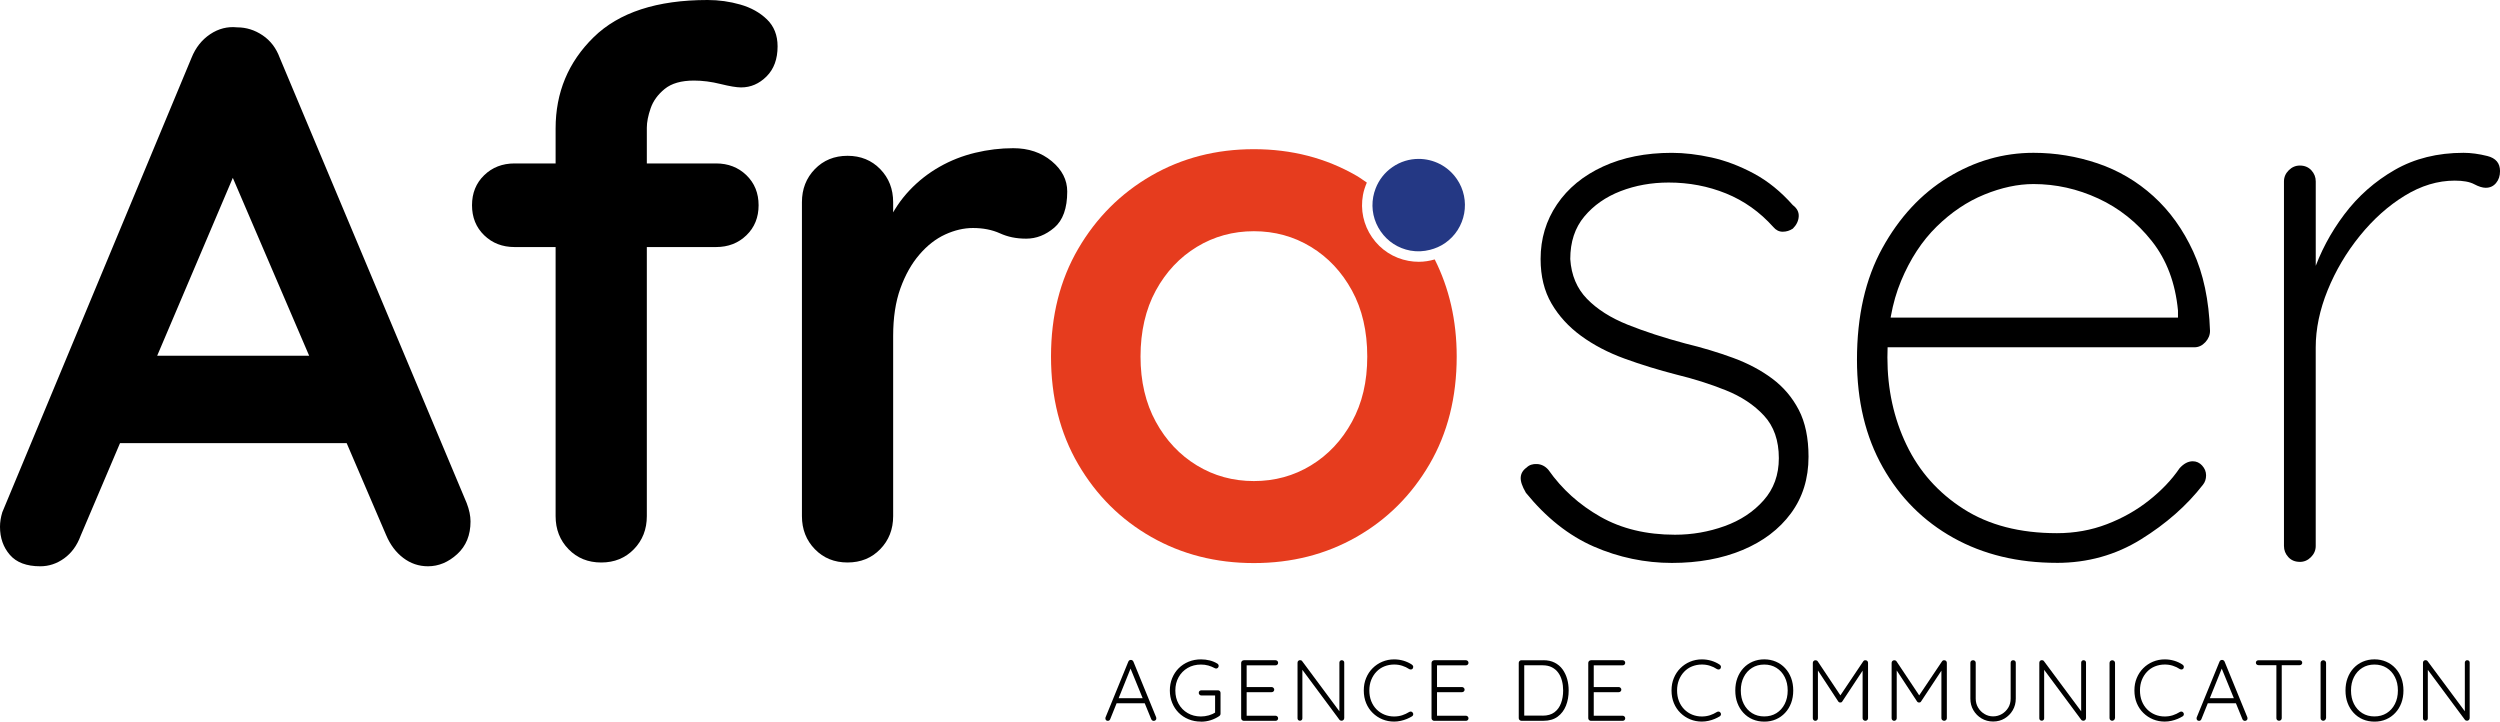 <svg xmlns="http://www.w3.org/2000/svg" id="Calque_2" data-name="Calque 2" viewBox="0 0 887.36 256.13"><defs><style> .cls-1 { fill: #e63c1e; } .cls-2 { fill: #243884; } </style></defs><g id="Calque_1-2" data-name="Calque 1"><g><path class="cls-1" d="m499.94,92.59c-5.29-.96-9.88-3.93-12.93-8.35-3.05-4.42-4.2-9.76-3.23-15.05.28-1.53.77-2.98,1.37-4.38-1.23-.82-2.4-1.71-3.7-2.46-10.85-6.26-22.99-9.4-36.4-9.4s-25.54,3.14-36.4,9.4c-10.85,6.27-19.5,14.91-25.94,25.94-6.44,11.03-9.66,23.78-9.66,38.25s3.22,27.22,9.66,38.25c6.44,11.03,15.09,19.63,25.94,25.81,10.86,6.18,22.98,9.26,36.4,9.26s25.54-3.08,36.4-9.26c10.85-6.18,19.5-14.78,25.94-25.81,6.44-11.03,9.66-23.78,9.66-38.25,0-12.87-2.7-24.31-7.8-34.46-1.83.54-3.73.84-5.66.84-1.22,0-2.44-.11-3.66-.33Zm-20.07,57.12c-3.62,6.62-8.47,11.78-14.56,15.48-6.09,3.71-12.84,5.56-20.25,5.56s-14.16-1.85-20.25-5.56c-6.09-3.71-10.95-8.87-14.56-15.48-3.62-6.62-5.43-14.34-5.43-23.16s1.81-16.81,5.43-23.43c3.61-6.62,8.47-11.78,14.56-15.49,6.09-3.7,12.84-5.56,20.25-5.56s14.16,1.86,20.25,5.56c6.09,3.71,10.94,8.87,14.56,15.49,3.62,6.62,5.43,14.42,5.43,23.43s-1.81,16.54-5.43,23.16Z"></path><path class="cls-2" d="m517.05,63.48c-3.18-4.61-8.31-7.08-13.52-7.08-3.21,0-6.46.94-9.29,2.91-2.75,1.89-4.8,4.53-5.97,7.58-.37.95-.66,1.94-.85,2.97-.79,4.31.15,8.67,2.65,12.27h0c2.49,3.61,6.23,6.03,10.54,6.82,2.36.43,4.72.3,6.98-.28,1.87-.48,3.66-1.24,5.3-2.37,7.45-5.14,9.32-15.38,4.17-22.82Z"></path></g><g><g><path d="m86.88,53.15L28.6,190.21c-1.26,3.42-3.2,6.07-5.8,7.96-2.61,1.89-5.44,2.83-8.5,2.83-4.86,0-8.46-1.35-10.79-4.05-2.34-2.7-3.51-6.02-3.51-9.98,0-1.62.27-3.33.81-5.13L67.99,20.5c1.44-3.59,3.65-6.38,6.61-8.36,2.97-1.98,6.16-2.79,9.58-2.43,3.24,0,6.25.95,9.04,2.83s4.81,4.54,6.07,7.96l66.37,158.1c.9,2.34,1.35,4.5,1.35,6.48,0,4.86-1.58,8.73-4.72,11.6-3.15,2.88-6.61,4.32-10.39,4.32-3.24,0-6.16-.99-8.77-2.97-2.61-1.98-4.63-4.68-6.07-8.09L79.05,54.77l7.82-1.62Zm-49.91,104.14l14.84-31.03h72.85l5.13,31.03H36.96Z"></path><path d="m254.15,58.01c4.32,0,7.91,1.4,10.79,4.18,2.87,2.79,4.32,6.34,4.32,10.66s-1.44,7.87-4.32,10.66c-2.88,2.79-6.48,4.18-10.79,4.18h-71.5c-4.32,0-7.92-1.39-10.79-4.18-2.88-2.79-4.32-6.34-4.32-10.66s1.44-7.87,4.32-10.66c2.87-2.79,6.48-4.18,10.79-4.18h71.5Zm-2.97-58.01c3.95,0,7.83.54,11.6,1.62,3.78,1.08,6.93,2.83,9.44,5.26s3.78,5.62,3.78,9.58c0,4.5-1.3,8.05-3.91,10.66s-5.62,3.91-9.04,3.91c-1.62,0-4.05-.41-7.29-1.21-3.24-.81-6.38-1.22-9.44-1.22-4.5,0-7.96.99-10.39,2.97-2.43,1.98-4.09,4.27-4.99,6.88-.9,2.61-1.35,4.9-1.35,6.88v137.87c0,4.68-1.53,8.59-4.59,11.74-3.06,3.15-6.93,4.72-11.6,4.72s-8.54-1.57-11.6-4.72c-3.06-3.14-4.59-7.06-4.59-11.74V45.6c0-12.77,4.49-23.56,13.49-32.38,8.99-8.81,22.48-13.22,40.47-13.22Z"></path><path d="m300.83,199.65c-4.68,0-8.54-1.57-11.6-4.72-3.06-3.14-4.59-7.06-4.59-11.74v-111.43c0-4.67,1.53-8.58,4.59-11.74,3.06-3.14,6.92-4.72,11.6-4.72s8.54,1.58,11.6,4.72c3.06,3.15,4.59,7.06,4.59,11.74v25.36l-1.89-18.08c1.98-4.32,4.54-8.14,7.69-11.47,3.14-3.33,6.7-6.11,10.66-8.36,3.95-2.25,8.18-3.91,12.68-4.99,4.49-1.08,8.99-1.62,13.49-1.62,5.4,0,9.94,1.53,13.63,4.59,3.69,3.06,5.53,6.66,5.53,10.79,0,5.93-1.53,10.21-4.59,12.82-3.06,2.61-6.38,3.91-9.98,3.91s-6.52-.63-9.31-1.89c-2.79-1.26-5.98-1.89-9.58-1.89-3.24,0-6.52.77-9.85,2.29-3.33,1.53-6.39,3.91-9.17,7.15-2.79,3.24-5.03,7.24-6.75,12.01-1.71,4.77-2.56,10.39-2.56,16.86v63.95c0,4.68-1.53,8.59-4.59,11.74-3.06,3.15-6.93,4.72-11.6,4.72Z"></path><path d="m541.57,174.83c-1.3-2.22-1.9-4.02-1.8-5.4.09-1.39.78-2.54,2.08-3.47.92-.92,2.17-1.34,3.74-1.25,1.57.09,2.91.79,4.02,2.08,4.8,6.84,10.95,12.38,18.44,16.63,7.48,4.25,16.31,6.38,26.47,6.38,6.1,0,11.96-1.02,17.6-3.05,5.64-2.03,10.26-5.08,13.86-9.15,3.61-4.06,5.41-9.05,5.41-14.97,0-6.28-1.76-11.32-5.27-15.11-3.51-3.79-8.04-6.79-13.59-9.01-5.54-2.22-11.37-4.06-17.46-5.54-6.47-1.66-12.62-3.56-18.44-5.68-5.82-2.12-10.95-4.8-15.39-8.04-4.43-3.23-7.95-7.07-10.53-11.5-2.59-4.43-3.88-9.7-3.88-15.8,0-7.21,1.94-13.67,5.82-19.41,3.88-5.73,9.33-10.21,16.36-13.44,7.02-3.23,15.15-4.85,24.39-4.85,4.44,0,9.15.56,14.14,1.66,4.99,1.11,9.98,3.01,14.97,5.68,4.99,2.68,9.61,6.42,13.86,11.23,1.48,1.11,2.17,2.45,2.08,4.02-.09,1.57-.79,3.01-2.08,4.3-1.11.74-2.31,1.11-3.6,1.11s-2.4-.55-3.33-1.66c-4.81-5.36-10.4-9.33-16.77-11.92-6.38-2.59-13.17-3.88-20.38-3.88-6.1,0-11.78,1.02-17.05,3.05-5.27,2.04-9.57,5.04-12.89,9.01-3.33,3.98-4.99,9.01-4.99,15.11.37,5.73,2.36,10.45,5.96,14.14,3.61,3.7,8.41,6.75,14.42,9.15,6,2.4,12.79,4.62,20.38,6.65,6.1,1.48,11.78,3.19,17.05,5.13,5.27,1.94,9.89,4.39,13.86,7.35,3.97,2.96,7.12,6.65,9.43,11.09,2.31,4.43,3.47,9.98,3.47,16.63,0,7.76-2.08,14.46-6.24,20.1-4.16,5.64-9.89,9.98-17.19,13.03-7.3,3.05-15.66,4.58-25.09,4.58s-18.85-1.94-27.72-5.82c-8.87-3.88-16.91-10.26-24.12-19.13Z"></path><path d="m730.09,199.78c-13.86,0-26.11-2.95-36.73-8.87-10.63-5.92-18.99-14.28-25.09-25.09-6.1-10.81-9.15-23.52-9.15-38.12,0-15.52,3-28.74,9.01-39.64,6.01-10.9,13.77-19.27,23.29-25.09,9.52-5.82,19.64-8.73,30.36-8.73,7.76,0,15.34,1.25,22.73,3.74,7.39,2.5,14,6.38,19.82,11.65,5.82,5.27,10.53,11.83,14.14,19.68,3.6,7.86,5.59,17.24,5.96,28.14,0,1.48-.56,2.82-1.67,4.02-1.11,1.2-2.4,1.8-3.88,1.8h-113.11l-1.66-10.54h111.72l-2.77,2.5v-4.99c-.92-9.79-4.02-18.02-9.29-24.67-5.27-6.65-11.6-11.69-18.99-15.11-7.39-3.42-15.07-5.13-23.01-5.13-5.54,0-11.37,1.25-17.47,3.74-6.1,2.5-11.74,6.29-16.91,11.37-5.18,5.08-9.38,11.5-12.62,19.27-3.23,7.76-4.85,16.82-4.85,27.17,0,11.28,2.26,21.63,6.79,31.05,4.53,9.43,11.27,17.01,20.24,22.73,8.96,5.73,20,8.59,33.13,8.59,6.28,0,12.2-1.06,17.74-3.19,5.54-2.12,10.54-4.94,14.97-8.46,4.43-3.51,8.04-7.3,10.81-11.37,1.48-1.66,3.05-2.5,4.71-2.5,1.29,0,2.4.51,3.33,1.53.92,1.02,1.39,2.17,1.39,3.47s-.37,2.4-1.11,3.33c-5.73,7.39-13.08,13.86-22.04,19.41-8.96,5.54-18.9,8.32-29.8,8.32Z"></path><path d="m816.32,199.43c-1.69,0-3.06-.56-4.09-1.69-1.04-1.13-1.55-2.44-1.55-3.95V64.39c0-1.5.56-2.82,1.69-3.94,1.13-1.13,2.44-1.69,3.95-1.69,1.69,0,3.05.57,4.09,1.69,1.03,1.12,1.55,2.44,1.55,3.94v47.65l-4.8,7.33c0-7.33,1.27-14.75,3.81-22.27,2.54-7.52,6.25-14.52,11.14-21.01,4.88-6.48,10.85-11.74,17.9-15.79,7.05-4.04,15.18-6.06,24.39-6.06,2.63,0,5.45.38,8.46,1.13,3,.75,4.51,2.54,4.51,5.36,0,1.69-.47,3.1-1.41,4.23-.94,1.13-2.16,1.69-3.67,1.69-1.13,0-2.49-.42-4.09-1.27-1.6-.85-3.9-1.27-6.91-1.27-6.02,0-11.94,1.79-17.76,5.36-5.83,3.57-11.13,8.32-15.93,14.24-4.79,5.92-8.6,12.36-11.42,19.31-2.82,6.96-4.23,13.72-4.23,20.3v70.48c0,1.51-.57,2.82-1.69,3.95-1.12,1.13-2.44,1.69-3.94,1.69Z"></path></g><g><path d="m401.53,236.7l-7.46,18.54c-.09.21-.2.36-.34.46s-.31.16-.49.16c-.29,0-.51-.08-.65-.24-.14-.15-.23-.34-.24-.57-.02-.1,0-.23.03-.37l8.11-19.84c.1-.22.24-.38.38-.47.16-.1.33-.14.54-.14s.38.06.53.17c.16.11.27.26.36.45l8.07,19.74c.04.12.06.25.06.38,0,.28-.09.51-.27.66-.19.16-.4.24-.65.24-.21,0-.38-.06-.54-.17-.15-.11-.27-.26-.35-.45l-7.64-18.67.55.12Zm-5.68,12.93l.76-1.81h9.52l.37,1.81h-10.65Z"></path><path d="m426.27,256.13c-1.57,0-3.04-.27-4.39-.83-1.35-.55-2.52-1.32-3.51-2.31s-1.76-2.17-2.31-3.52c-.56-1.35-.83-2.81-.83-4.38s.27-3.04.83-4.39c.55-1.35,1.32-2.52,2.31-3.51,1-1,2.17-1.76,3.51-2.32,1.35-.55,2.82-.83,4.39-.83,1.08,0,2.13.13,3.14.38,1.01.26,1.92.65,2.72,1.15.15.1.25.22.32.36.07.13.11.27.11.41,0,.29-.1.52-.28.69s-.38.26-.59.26c-.1,0-.2-.02-.29-.04-.1-.03-.18-.07-.26-.11-.7-.38-1.46-.69-2.27-.92-.82-.23-1.69-.34-2.61-.34-1.76,0-3.33.4-4.7,1.2-1.37.8-2.45,1.9-3.22,3.29-.78,1.39-1.16,2.96-1.16,4.73s.38,3.34,1.16,4.73,1.85,2.49,3.22,3.28c1.37.8,2.93,1.2,4.7,1.2.92,0,1.84-.13,2.78-.39.93-.27,1.74-.63,2.41-1.07l-.16.64v-7.06l.46.43h-5.31c-.26,0-.49-.09-.67-.27-.18-.19-.28-.4-.28-.65,0-.29.1-.52.28-.68.18-.16.41-.24.67-.24h5.86c.27,0,.49.09.66.26s.26.39.26.66v7.4c0,.17-.04.31-.12.46-.09.14-.19.26-.34.37-.9.61-1.9,1.1-3.02,1.46s-2.28.53-3.49.53Z"></path><path d="m441.47,234.34h11.27c.24,0,.45.09.65.26.18.17.27.39.27.66s-.09.48-.27.65c-.19.17-.4.24-.65.24h-10.56l.31-.52v8.63l-.34-.4h9.21c.24,0,.45.1.64.28.19.18.28.4.28.65,0,.26-.09.48-.28.64-.18.17-.39.25-.64.25h-9.15l.28-.31v8.85l-.16-.18h10.41c.24,0,.45.09.65.27.18.18.27.4.27.65,0,.27-.09.48-.27.65-.19.17-.4.24-.65.24h-11.27c-.24,0-.46-.1-.65-.28s-.28-.39-.28-.64v-19.65c0-.24.1-.46.28-.65s.4-.27.65-.27Z"></path><path d="m476.27,234.34c.26,0,.47.08.63.24s.23.37.23.61v19.65c0,.31-.1.54-.29.72s-.41.26-.66.26c-.12,0-.25-.03-.39-.08-.15-.05-.26-.12-.34-.23l-13.7-18.46.52-.27v18.2c0,.23-.08.42-.24.59s-.37.24-.61.24c-.27,0-.48-.08-.63-.24-.16-.17-.24-.36-.24-.59v-19.74c0-.31.1-.53.28-.69s.39-.23.61-.23c.12,0,.26.03.4.07.14.05.25.14.34.26l13.54,18.24-.31.55v-18.26c0-.24.09-.45.25-.61.17-.17.38-.24.6-.24Z"></path><path d="m501.17,235.93c.25.17.39.38.44.63.03.26-.03.51-.18.76-.15.18-.33.28-.56.31-.22.02-.44-.03-.64-.12-.79-.52-1.62-.92-2.51-1.2-.89-.29-1.84-.44-2.87-.44-1.25,0-2.41.23-3.49.66s-2.01,1.07-2.8,1.9c-.8.83-1.41,1.81-1.86,2.93-.44,1.12-.66,2.36-.66,3.71s.22,2.66.67,3.79c.45,1.14,1.08,2.11,1.89,2.93.81.81,1.75,1.44,2.81,1.87s2.21.65,3.43.65c1,0,1.96-.15,2.85-.43.88-.29,1.72-.68,2.5-1.17.2-.12.43-.17.66-.14.23.03.42.15.57.36.18.22.24.46.19.72-.04.26-.18.45-.41.6-.52.32-1.12.63-1.81.92-.7.29-1.43.52-2.21.69-.79.17-1.56.26-2.34.26-1.47,0-2.85-.26-4.14-.79s-2.44-1.28-3.44-2.26c-1-.97-1.78-2.13-2.35-3.49-.56-1.35-.84-2.85-.84-4.51s.27-3.07.83-4.41c.55-1.34,1.32-2.5,2.3-3.48s2.13-1.76,3.44-2.31,2.71-.83,4.2-.83c1.17,0,2.3.17,3.38.49,1.08.33,2.07.79,2.94,1.38Z"></path><path d="m509.04,234.34h11.27c.24,0,.45.09.65.26.18.17.27.39.27.66s-.09.48-.27.65c-.19.17-.4.24-.65.24h-10.56l.31-.52v8.63l-.34-.4h9.21c.24,0,.45.1.64.28.19.18.28.4.28.65,0,.26-.09.48-.28.64-.18.17-.39.25-.64.25h-9.15l.28-.31v8.85l-.16-.18h10.41c.24,0,.45.09.65.27.18.18.27.4.27.65,0,.27-.09.48-.27.65-.19.17-.4.24-.65.24h-11.27c-.24,0-.46-.1-.65-.28s-.28-.39-.28-.64v-19.65c0-.24.1-.46.28-.65s.4-.27.65-.27Z"></path><path d="m547.84,234.34c1.51,0,2.84.28,3.97.86s2.08,1.36,2.81,2.38,1.28,2.17,1.64,3.46c.36,1.28.53,2.64.53,4.05,0,1.97-.31,3.76-.96,5.39-.65,1.62-1.63,2.93-2.95,3.9s-3,1.46-5.05,1.46h-7.83c-.24,0-.46-.1-.65-.28s-.28-.39-.28-.64v-19.65c0-.24.1-.46.28-.65s.4-.27.65-.27h7.83Zm-.31,19.68c1.74,0,3.14-.4,4.2-1.2,1.07-.8,1.85-1.88,2.35-3.24.51-1.36.75-2.86.75-4.5,0-1.19-.13-2.32-.41-3.4s-.71-2.03-1.29-2.85c-.58-.83-1.34-1.48-2.27-1.97-.93-.48-2.04-.72-3.33-.72h-6.73l.22-.28v18.46l-.18-.31h6.69Z"></path><path d="m564.67,234.34h11.27c.24,0,.45.09.65.26.18.17.27.39.27.66s-.09.48-.27.65c-.19.17-.4.24-.65.24h-10.56l.31-.52v8.63l-.34-.4h9.21c.24,0,.45.1.64.28.19.18.28.4.28.65,0,.26-.09.48-.28.64-.18.17-.39.25-.64.25h-9.15l.28-.31v8.85l-.16-.18h10.41c.24,0,.45.09.65.27.18.18.27.4.27.65,0,.27-.09.48-.27.65-.19.17-.4.24-.65.24h-11.27c-.24,0-.46-.1-.65-.28s-.28-.39-.28-.64v-19.65c0-.24.1-.46.28-.65s.4-.27.65-.27Z"></path><path d="m610.4,235.93c.25.17.39.38.44.63.03.26-.03.51-.18.76-.15.18-.33.28-.56.31-.22.02-.44-.03-.64-.12-.79-.52-1.62-.92-2.51-1.2-.89-.29-1.84-.44-2.87-.44-1.25,0-2.41.23-3.49.66s-2.01,1.07-2.8,1.9c-.8.83-1.41,1.81-1.86,2.93-.44,1.12-.66,2.36-.66,3.71s.22,2.66.67,3.79c.45,1.14,1.08,2.11,1.89,2.93.81.81,1.75,1.44,2.81,1.87s2.21.65,3.43.65c1,0,1.96-.15,2.85-.43.88-.29,1.72-.68,2.5-1.17.2-.12.43-.17.66-.14.23.03.42.15.57.36.18.22.24.46.19.72-.04.26-.18.45-.41.6-.52.32-1.12.63-1.81.92-.7.29-1.43.52-2.21.69-.79.17-1.56.26-2.34.26-1.47,0-2.85-.26-4.14-.79s-2.44-1.28-3.44-2.26c-1-.97-1.78-2.13-2.35-3.49-.56-1.35-.84-2.85-.84-4.51s.27-3.07.83-4.41c.55-1.34,1.32-2.5,2.3-3.48s2.13-1.76,3.44-2.31,2.71-.83,4.2-.83c1.17,0,2.3.17,3.38.49,1.08.33,2.07.79,2.94,1.38Z"></path><path d="m636.5,245.09c0,1.62-.25,3.09-.75,4.44-.51,1.34-1.21,2.51-2.14,3.49-.92,1-2.01,1.76-3.27,2.31s-2.64.81-4.13.81-2.86-.27-4.13-.81c-1.26-.54-2.34-1.31-3.27-2.31-.92-.99-1.63-2.16-2.13-3.49-.51-1.35-.75-2.82-.75-4.44s.24-3.1.75-4.44c.5-1.35,1.21-2.51,2.13-3.5.93-.99,2.01-1.76,3.27-2.3,1.27-.54,2.64-.82,4.13-.82s2.87.28,4.13.82,2.35,1.31,3.27,2.3c.93,1,1.63,2.16,2.14,3.5.5,1.34.75,2.82.75,4.44Zm-1.97,0c0-1.83-.36-3.42-1.07-4.8-.7-1.38-1.68-2.46-2.93-3.24s-2.69-1.17-4.33-1.17-3.06.39-4.31,1.17-2.24,1.86-2.94,3.24-1.06,2.98-1.06,4.8.35,3.42,1.06,4.8,1.69,2.46,2.94,3.24,2.7,1.16,4.31,1.16,3.08-.38,4.33-1.16,2.23-1.86,2.93-3.24c.71-1.38,1.07-2.99,1.07-4.8Z"></path><path d="m644.36,234.34c.14,0,.29.03.45.09.15.06.28.17.38.31l8.47,12.71-.83-.03,8.51-12.68c.22-.31.5-.44.82-.39.25,0,.46.09.63.26.17.17.26.39.26.66v19.65c0,.24-.09.45-.27.64s-.41.28-.68.28-.52-.1-.7-.28c-.19-.18-.28-.39-.28-.64v-17.78l.55.07-7.76,11.76c-.06.12-.16.22-.28.29s-.26.1-.43.08c-.14.02-.28,0-.41-.08-.14-.07-.24-.17-.32-.29l-7.8-11.89.59-.39v18.24c0,.24-.09.45-.26.64s-.39.28-.66.28-.48-.1-.64-.28c-.17-.18-.25-.39-.25-.64v-19.65c0-.24.09-.46.26-.65s.39-.27.66-.27Z"></path><path d="m672.33,234.34c.14,0,.29.03.45.09.15.06.28.17.38.31l8.47,12.71-.83-.03,8.51-12.68c.22-.31.5-.44.82-.39.25,0,.46.09.63.26.17.17.26.39.26.66v19.65c0,.24-.09.45-.27.64s-.41.28-.68.28-.52-.1-.7-.28c-.19-.18-.28-.39-.28-.64v-17.78l.55.07-7.76,11.76c-.06.12-.16.22-.28.29s-.26.1-.43.08c-.14.02-.28,0-.41-.08-.14-.07-.24-.17-.32-.29l-7.8-11.89.59-.39v18.24c0,.24-.09.45-.26.64s-.39.28-.66.28-.48-.1-.64-.28c-.17-.18-.25-.39-.25-.64v-19.65c0-.24.09-.46.26-.65s.39-.27.66-.27Z"></path><path d="m714.57,234.34c.29,0,.52.09.68.26.16.17.24.39.24.66v12.71c0,1.52-.36,2.89-1.07,4.11-.72,1.23-1.69,2.21-2.89,2.93s-2.57,1.09-4.08,1.09-2.88-.37-4.1-1.09c-1.22-.72-2.19-1.7-2.91-2.93-.72-1.22-1.07-2.59-1.07-4.11v-12.71c0-.26.09-.49.26-.66.17-.17.42-.26.72-.26.24,0,.46.09.65.26.18.17.27.39.27.66v12.71c0,1.19.28,2.25.85,3.2.56.94,1.32,1.69,2.25,2.25.94.57,1.97.85,3.07.85s2.18-.28,3.13-.85c.94-.56,1.69-1.31,2.26-2.25.56-.94.84-2.01.84-3.2v-12.71c0-.26.09-.49.24-.66.17-.17.38-.26.65-.26Z"></path><path d="m739.56,234.34c.26,0,.47.08.63.24s.23.37.23.61v19.65c0,.31-.1.54-.29.72s-.41.26-.66.26c-.12,0-.25-.03-.39-.08-.15-.05-.26-.12-.34-.23l-13.7-18.46.52-.27v18.2c0,.23-.08.42-.24.59s-.37.24-.61.24c-.27,0-.48-.08-.63-.24-.16-.17-.24-.36-.24-.59v-19.74c0-.31.1-.53.28-.69s.39-.23.61-.23c.12,0,.26.03.4.07.14.05.25.14.34.26l13.54,18.24-.31.55v-18.26c0-.24.09-.45.25-.61.17-.17.38-.24.6-.24Z"></path><path d="m750.7,254.88c-.03.27-.13.49-.32.67s-.42.28-.66.28c-.28,0-.52-.1-.69-.28s-.26-.4-.26-.67v-19.58c0-.27.1-.5.28-.68s.42-.27.71-.27c.24,0,.46.09.66.27.2.18.3.41.3.68v19.58Z"></path><path d="m774.7,235.93c.25.17.39.38.44.63.03.26-.03.51-.18.76-.15.18-.33.28-.56.31-.22.02-.44-.03-.64-.12-.79-.52-1.62-.92-2.51-1.2-.89-.29-1.84-.44-2.87-.44-1.25,0-2.41.23-3.49.66s-2.01,1.07-2.8,1.9c-.8.83-1.41,1.81-1.86,2.93-.44,1.12-.66,2.36-.66,3.71s.22,2.66.67,3.79c.45,1.14,1.08,2.11,1.89,2.93.81.81,1.75,1.44,2.81,1.87s2.21.65,3.43.65c1,0,1.96-.15,2.85-.43.88-.29,1.72-.68,2.5-1.17.2-.12.43-.17.66-.14.23.03.42.15.57.36.18.22.24.46.19.72-.04.26-.18.45-.41.6-.52.32-1.12.63-1.81.92-.7.29-1.43.52-2.21.69-.79.17-1.56.26-2.34.26-1.47,0-2.85-.26-4.14-.79s-2.44-1.28-3.44-2.26c-1-.97-1.78-2.13-2.35-3.49-.56-1.35-.84-2.85-.84-4.51s.27-3.07.83-4.41c.55-1.34,1.32-2.5,2.3-3.48s2.13-1.76,3.44-2.31,2.71-.83,4.2-.83c1.17,0,2.3.17,3.38.49,1.08.33,2.07.79,2.94,1.38Z"></path><path d="m788.84,236.7l-7.46,18.54c-.09.21-.2.36-.34.46s-.31.16-.49.16c-.29,0-.51-.08-.65-.24-.14-.15-.23-.34-.24-.57-.02-.1,0-.23.03-.37l8.11-19.84c.1-.22.24-.38.38-.47.16-.1.33-.14.54-.14s.38.06.53.17c.16.11.27.26.36.45l8.07,19.74c.04.12.06.25.06.38,0,.28-.09.51-.27.66-.19.16-.4.24-.65.24-.21,0-.38-.06-.54-.17-.15-.11-.27-.26-.35-.45l-7.64-18.67.55.12Zm-5.68,12.93l.76-1.81h9.52l.37,1.81h-10.65Z"></path><path d="m801.63,236.09c-.24,0-.46-.08-.65-.24s-.27-.38-.27-.65c0-.24.09-.45.27-.61s.4-.24.65-.24h14.61c.24,0,.46.08.65.24s.27.38.27.65-.09.47-.27.63c-.18.15-.4.23-.65.23h-14.61Zm7.3,19.74c-.28,0-.52-.1-.69-.28s-.25-.39-.25-.64v-19.56h1.9v19.56c0,.24-.09.45-.27.64s-.41.28-.68.28Z"></path><path d="m825.61,254.88c-.03.27-.13.49-.32.67s-.42.28-.66.28c-.28,0-.52-.1-.69-.28s-.26-.4-.26-.67v-19.58c0-.27.1-.5.28-.68s.42-.27.71-.27c.24,0,.46.09.66.27.2.18.3.41.3.68v19.58Z"></path><path d="m853.09,245.09c0,1.62-.25,3.09-.75,4.44-.51,1.34-1.21,2.51-2.14,3.49-.92,1-2.01,1.76-3.27,2.31s-2.64.81-4.13.81-2.86-.27-4.13-.81c-1.26-.54-2.34-1.31-3.27-2.31-.92-.99-1.63-2.16-2.13-3.49-.51-1.35-.75-2.82-.75-4.44s.24-3.1.75-4.44c.5-1.35,1.21-2.51,2.13-3.5.93-.99,2.01-1.76,3.27-2.3,1.27-.54,2.64-.82,4.13-.82s2.87.28,4.13.82,2.35,1.31,3.27,2.3c.93,1,1.63,2.16,2.14,3.5.5,1.34.75,2.82.75,4.44Zm-1.97,0c0-1.83-.36-3.42-1.07-4.8-.7-1.38-1.68-2.46-2.93-3.24s-2.69-1.17-4.33-1.17-3.06.39-4.31,1.17-2.24,1.86-2.94,3.24c-.71,1.38-1.06,2.98-1.06,4.8s.35,3.42,1.06,4.8c.71,1.38,1.69,2.46,2.94,3.24s2.7,1.16,4.31,1.16,3.08-.38,4.33-1.16,2.23-1.86,2.93-3.24c.71-1.38,1.07-2.99,1.07-4.8Z"></path><path d="m875.74,234.34c.26,0,.47.08.63.24s.23.37.23.61v19.65c0,.31-.1.54-.29.72s-.41.26-.66.26c-.12,0-.25-.03-.39-.08-.15-.05-.26-.12-.34-.23l-13.7-18.46.52-.27v18.2c0,.23-.08.42-.24.59s-.37.24-.61.24c-.27,0-.48-.08-.63-.24-.16-.17-.24-.36-.24-.59v-19.74c0-.31.1-.53.28-.69s.39-.23.61-.23c.12,0,.26.03.4.07.14.05.25.14.34.26l13.54,18.24-.31.55v-18.26c0-.24.09-.45.25-.61.17-.17.38-.24.6-.24Z"></path></g></g></g></svg>